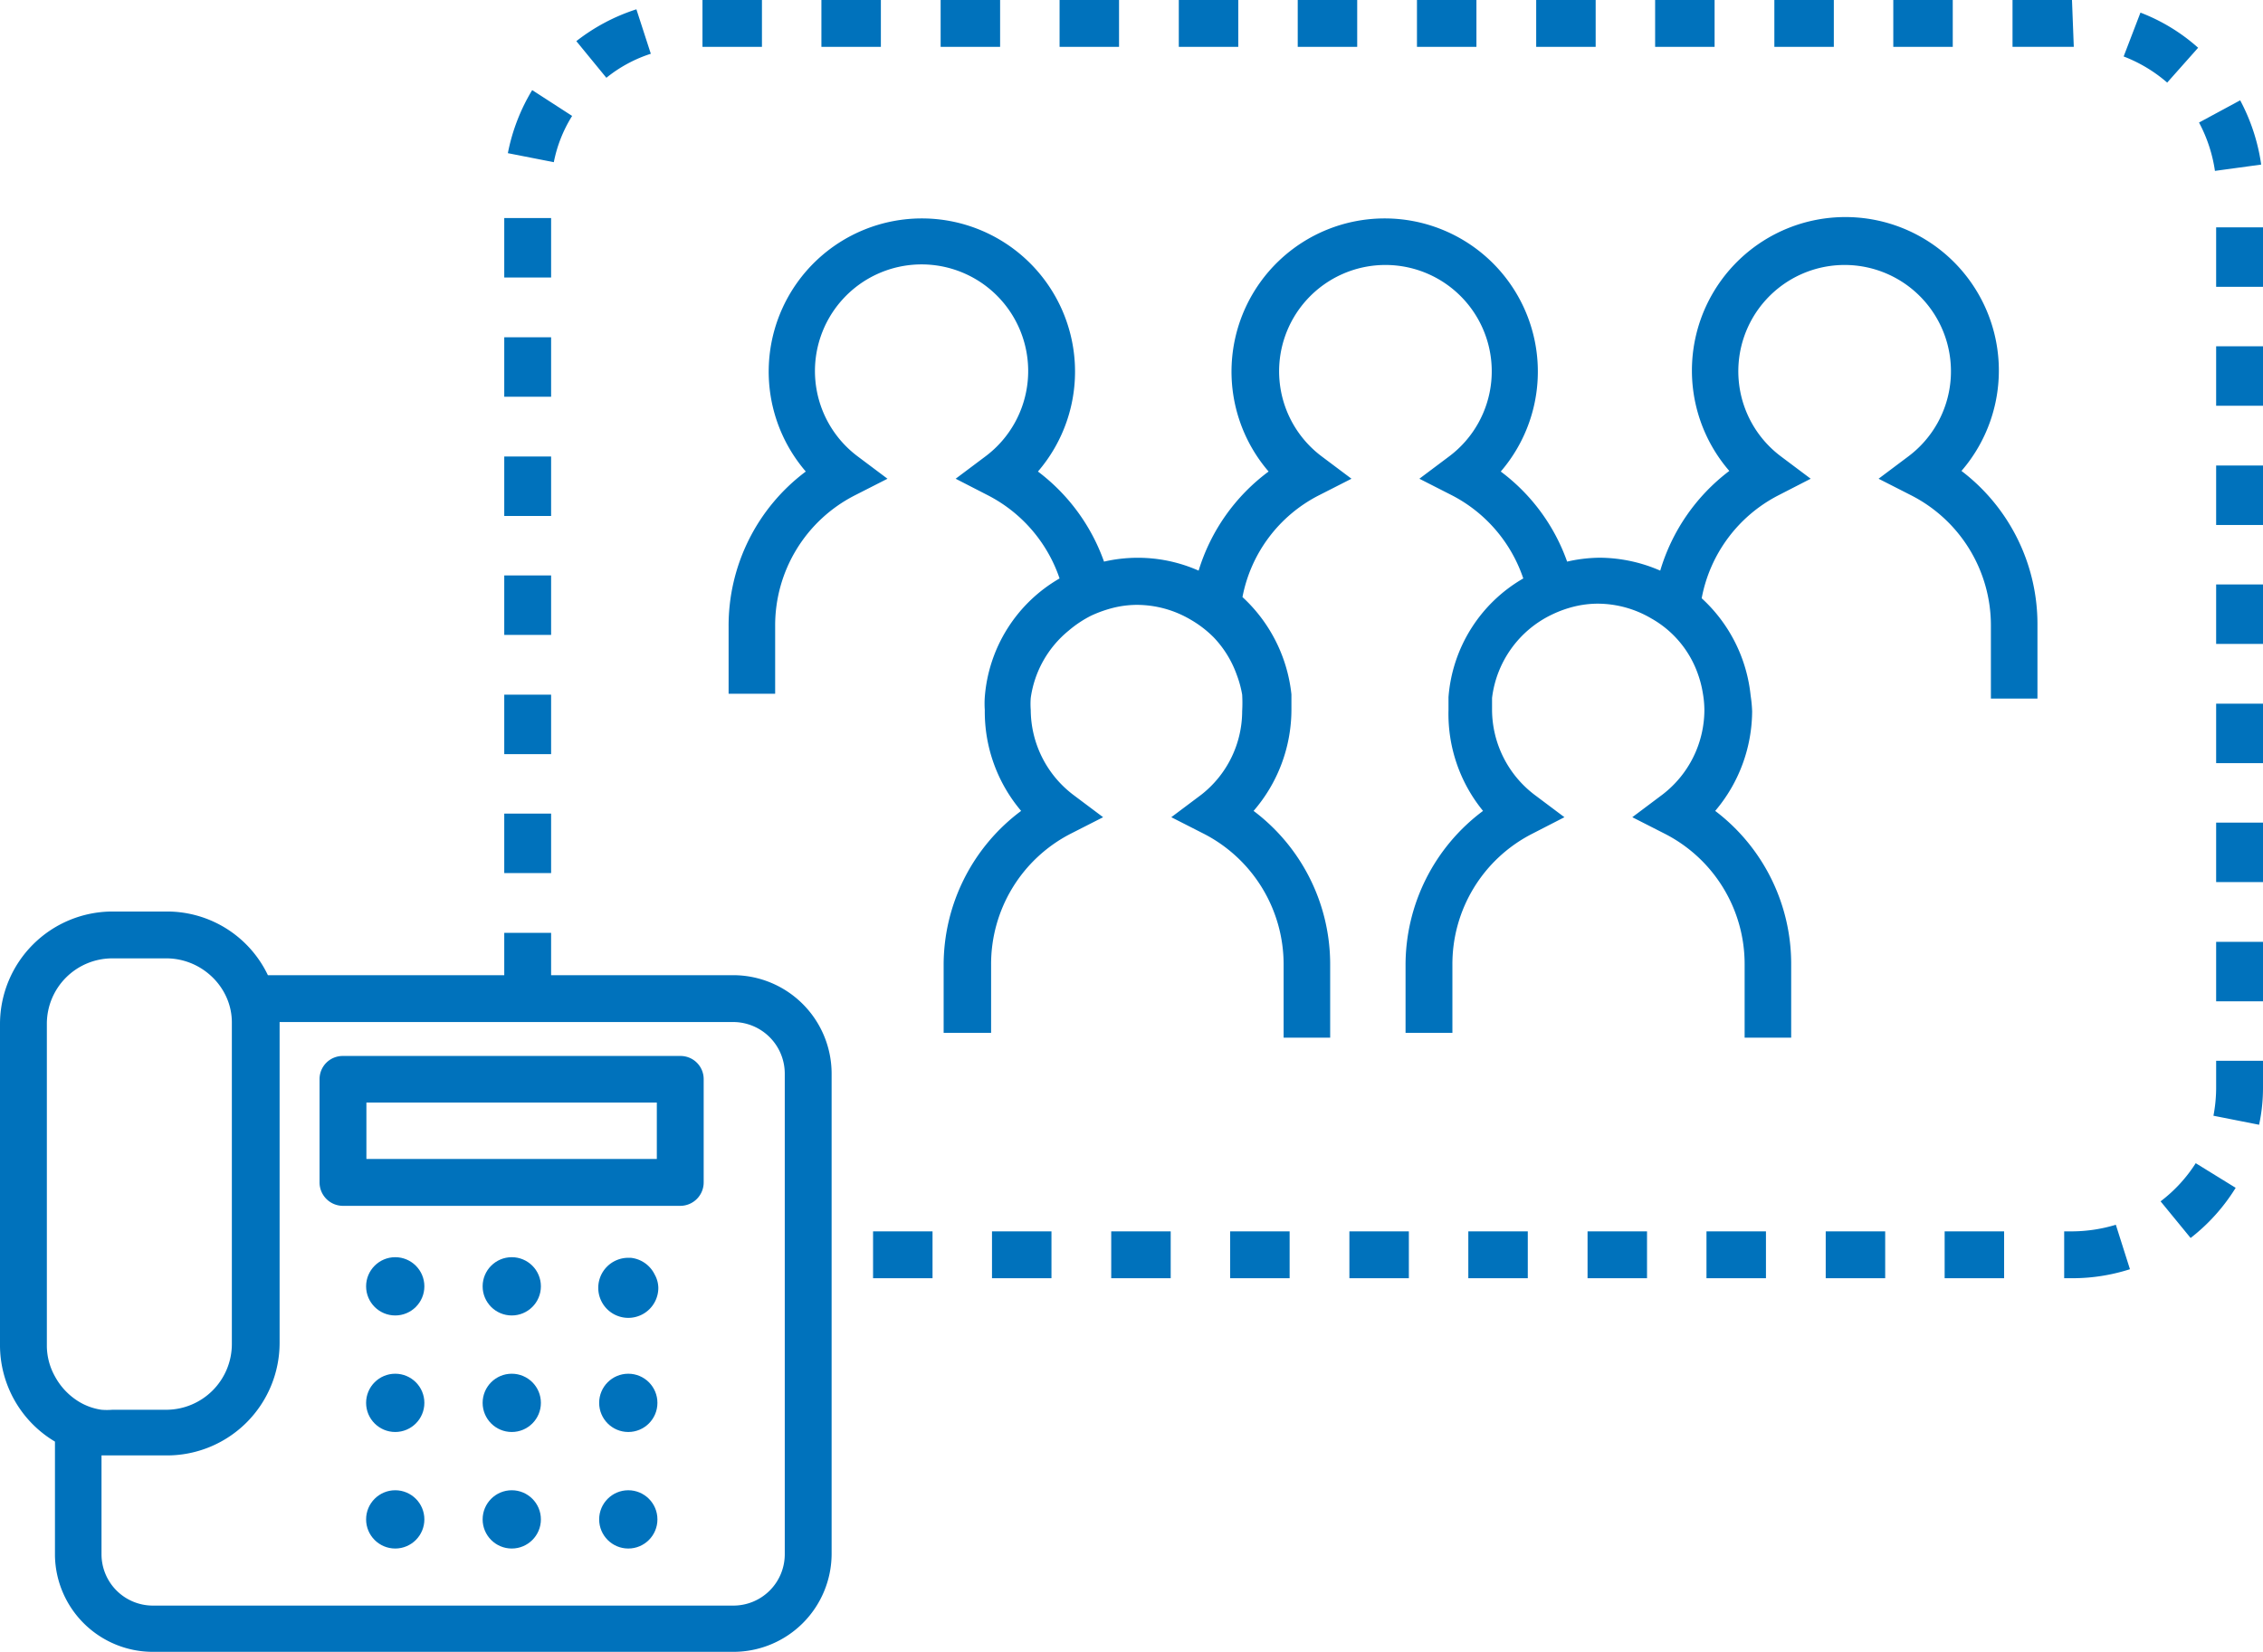 <svg xmlns="http://www.w3.org/2000/svg" viewBox="0 0 75.35 55.02"><defs><style>.cls-1{fill:#0072bc;}</style></defs><g id="レイヤー_2" data-name="レイヤー 2"><g id="ill"><rect class="cls-1" x="16.79" y="7.26" width="1.56" height="1.98"/><path class="cls-1" d="M71.94,40l1,1.22a6.31,6.31,0,0,0,1.5-1.67l-1.33-.82A4.89,4.89,0,0,1,71.94,40Z"/><rect class="cls-1" x="73.79" y="31.36" width="1.56" height="1.98"/><rect class="cls-1" x="73.79" y="27.39" width="1.56" height="1.98"/><path class="cls-1" d="M73.79,36.2a5,5,0,0,1-.09.95l1.52.3a5.83,5.83,0,0,0,.13-1.25v-.88H73.79Z"/><path class="cls-1" d="M69,41h-.27v1.56H69a6.26,6.26,0,0,0,1.92-.3l-.47-1.48A5.1,5.1,0,0,1,69,41Z"/><rect class="cls-1" x="44.93" y="41" width="1.98" height="1.56"/><path class="cls-1" d="M75.29,5.48a6.49,6.49,0,0,0-.7-2.14l-1.37.74a4.92,4.92,0,0,1,.53,1.61Z"/><rect class="cls-1" x="40.96" y="41" width="1.98" height="1.56"/><rect class="cls-1" x="37" y="41" width="1.98" height="1.56"/><rect class="cls-1" x="33.03" y="41" width="1.98" height="1.56"/><rect class="cls-1" x="48.89" y="41" width="1.98" height="1.56"/><rect class="cls-1" x="56.82" y="41" width="1.98" height="1.56"/><rect class="cls-1" x="64.75" y="41" width="1.98" height="1.56"/><rect class="cls-1" x="60.79" y="41" width="1.98" height="1.56"/><path class="cls-1" d="M19.05,3.86,17.72,3a6.41,6.41,0,0,0-.81,2.1l1.53.3A4.55,4.55,0,0,1,19.05,3.86Z"/><rect class="cls-1" x="52.86" y="41" width="1.98" height="1.56"/><rect class="cls-1" x="73.79" y="23.43" width="1.56" height="1.98"/><rect class="cls-1" x="63.04" width="1.98" height="1.56"/><path class="cls-1" d="M73.19,1.59A6.23,6.23,0,0,0,71.27.42l-.56,1.46a4.87,4.87,0,0,1,1.45.87Z"/><rect class="cls-1" x="59.08" width="1.98" height="1.56"/><polygon class="cls-1" points="69.05 1.56 68.99 0 67.01 0 67.01 1.56 68.95 1.56 69.05 1.56"/><rect class="cls-1" x="47.18" width="1.98" height="1.56"/><rect class="cls-1" x="55.11" width="1.98" height="1.56"/><rect class="cls-1" x="51.15" width="1.98" height="1.56"/><rect class="cls-1" x="16.79" y="15.2" width="1.56" height="1.98"/><rect class="cls-1" x="16.79" y="23.13" width="1.56" height="1.98"/><rect class="cls-1" x="16.79" y="27.09" width="1.56" height="1.98"/><rect class="cls-1" x="29.07" y="41" width="1.98" height="1.56"/><rect class="cls-1" x="16.79" y="19.16" width="1.56" height="1.98"/><rect class="cls-1" x="16.79" y="11.23" width="1.56" height="1.98"/><rect class="cls-1" x="43.21" width="1.98" height="1.56"/><rect class="cls-1" x="31.32" width="1.98" height="1.56"/><rect class="cls-1" x="23.39" width="1.98" height="1.56"/><rect class="cls-1" x="73.79" y="19.46" width="1.56" height="1.98"/><rect class="cls-1" x="73.79" y="7.57" width="1.56" height="1.98"/><rect class="cls-1" x="27.35" width="1.98" height="1.56"/><path class="cls-1" d="M21.67,1.79,21.19.31a6.43,6.43,0,0,0-2,1.06l1,1.22A4.58,4.58,0,0,1,21.67,1.79Z"/><rect class="cls-1" x="39.25" width="1.98" height="1.56"/><rect class="cls-1" x="73.79" y="15.5" width="1.56" height="1.98"/><rect class="cls-1" x="35.28" width="1.98" height="1.56"/><rect class="cls-1" x="73.79" y="11.53" width="1.56" height="1.98"/><path class="cls-1" d="M65.31,15.68a5.11,5.11,0,1,0-7.73,0A6.47,6.47,0,0,0,55.28,19a5.1,5.1,0,0,0-2-.43,4.94,4.94,0,0,0-1.1.13,6.41,6.41,0,0,0-2.21-3,5.1,5.1,0,1,0-7.73,0A6.45,6.45,0,0,0,39.91,19a5,5,0,0,0-3.15-.3,6.46,6.46,0,0,0-2.2-3,5.1,5.1,0,1,0-7.73,0,6.41,6.41,0,0,0-2.57,5.16v2.24h1.55V20.84a4.86,4.86,0,0,1,2.64-4.34l1.1-.56-1-.75a3.55,3.55,0,1,1,4.27,0l-1,.75,1.09.56a4.87,4.87,0,0,1,2.37,2.76,5,5,0,0,0-2.49,3.95,3.15,3.15,0,0,0,0,.43A5.11,5.11,0,0,0,34,27a6.4,6.4,0,0,0-2.58,5.15v2.24H33V32.11a4.88,4.88,0,0,1,2.63-4.34l1.1-.56-1-.75a3.57,3.57,0,0,1-1.41-2.82,2.58,2.58,0,0,1,0-.4A3.52,3.52,0,0,1,35.58,21a3.77,3.77,0,0,1,.75-.5,4.14,4.14,0,0,1,.77-.27,3.31,3.31,0,0,1,.77-.09,3.53,3.53,0,0,1,1.77.49,3.66,3.66,0,0,1,.77.59,3.5,3.5,0,0,1,.77,1.25,3.57,3.57,0,0,1,.18.66,4.89,4.89,0,0,1,0,.55A3.54,3.54,0,0,1,40,26.46l-1,.75,1.1.56a4.89,4.89,0,0,1,2.64,4.34v2.44h1.55V32.11A6.39,6.39,0,0,0,41.74,27,5.16,5.16,0,0,0,43,23.64c0-.18,0-.35,0-.52a5.14,5.14,0,0,0-1.63-3.24,4.82,4.82,0,0,1,2.53-3.38l1.1-.56-1-.75a3.54,3.54,0,1,1,4.26,0l-1,.75,1.1.56a4.86,4.86,0,0,1,2.36,2.76,5,5,0,0,0-2.49,3.95c0,.15,0,.28,0,.43A5.1,5.1,0,0,0,49.38,27a6.4,6.4,0,0,0-2.58,5.15v2.24h1.56V32.11A4.87,4.87,0,0,1,51,27.77l1.09-.56-1-.75a3.57,3.57,0,0,1-1.41-2.82c0-.14,0-.27,0-.4a3.55,3.55,0,0,1,2-2.78,3.8,3.8,0,0,1,.76-.27,3.31,3.31,0,0,1,.77-.09,3.53,3.53,0,0,1,1.77.49,3.42,3.42,0,0,1,1.55,1.84,3.55,3.55,0,0,1,.17.66,3.31,3.31,0,0,1,.05.55,3.56,3.56,0,0,1-1.4,2.82l-1,.75,1.1.56a4.87,4.87,0,0,1,2.64,4.34v2.44h1.55V32.11A6.39,6.39,0,0,0,57.11,27a5.16,5.16,0,0,0,1.23-3.32,4.36,4.36,0,0,0-.05-.52,5.09,5.09,0,0,0-1.63-3.24A4.86,4.86,0,0,1,59.2,16.5l1.09-.56-1-.75a3.54,3.54,0,1,1,4.26,0l-1,.75,1.1.56a4.86,4.86,0,0,1,2.64,4.34v2.42h1.55V20.84A6.41,6.41,0,0,0,65.31,15.68Z"/><path class="cls-1" d="M24.42,32.47H18.35V31.06H16.79v1.41H8.92a3.72,3.72,0,0,0-3.35-2.12H3.74A3.75,3.75,0,0,0,0,34.09V44.76A3.74,3.74,0,0,0,1.83,48v3.8A3.26,3.26,0,0,0,5.09,55H24.42a3.27,3.27,0,0,0,3.27-3.26v-16A3.28,3.28,0,0,0,24.42,32.47Zm1.71,10.09v9.2a1.71,1.71,0,0,1-1.71,1.7H5.09a1.71,1.71,0,0,1-1.71-1.7v-3.3c.12,0,.24,0,.36,0H5.57a3.75,3.75,0,0,0,3.74-3.74V34.09s0,0,0-.06H24.42a1.72,1.72,0,0,1,1.71,1.71v6.82ZM1.56,34.09a2.18,2.18,0,0,1,2.18-2.18H5.57A2.2,2.2,0,0,1,7,32.47a2.16,2.16,0,0,1,.56.78,2.05,2.05,0,0,1,.16.78s0,0,0,.06V44.76a2.19,2.19,0,0,1-2.18,2.18H3.74a2.2,2.2,0,0,1-.36,0,2,2,0,0,1-.77-.28,2.22,2.22,0,0,1-.78-.83,2.11,2.11,0,0,1-.27-1Z"/><path class="cls-1" d="M22.65,35.16H11.42a.77.77,0,0,0-.78.77v3.44a.78.78,0,0,0,.78.78H22.65a.78.78,0,0,0,.78-.78V35.93A.77.77,0,0,0,22.65,35.16Zm-.78,3.43H12.2V36.71h9.67Z"/><circle class="cls-1" cx="13.16" cy="42.83" r="0.97"/><circle class="cls-1" cx="17.04" cy="42.83" r="0.97"/><path class="cls-1" d="M21,41.88h-.08a1,1,0,1,0,1,1,.93.93,0,0,0-.12-.44A1,1,0,0,0,21,41.88Z"/><circle class="cls-1" cx="13.16" cy="46.71" r="0.97"/><circle class="cls-1" cx="17.04" cy="46.71" r="0.97"/><circle class="cls-1" cx="20.92" cy="46.71" r="0.97"/><circle class="cls-1" cx="13.16" cy="50.59" r="0.97"/><circle class="cls-1" cx="17.04" cy="50.59" r="0.97"/><circle class="cls-1" cx="20.92" cy="50.59" r="0.97"/></g></g></svg>
